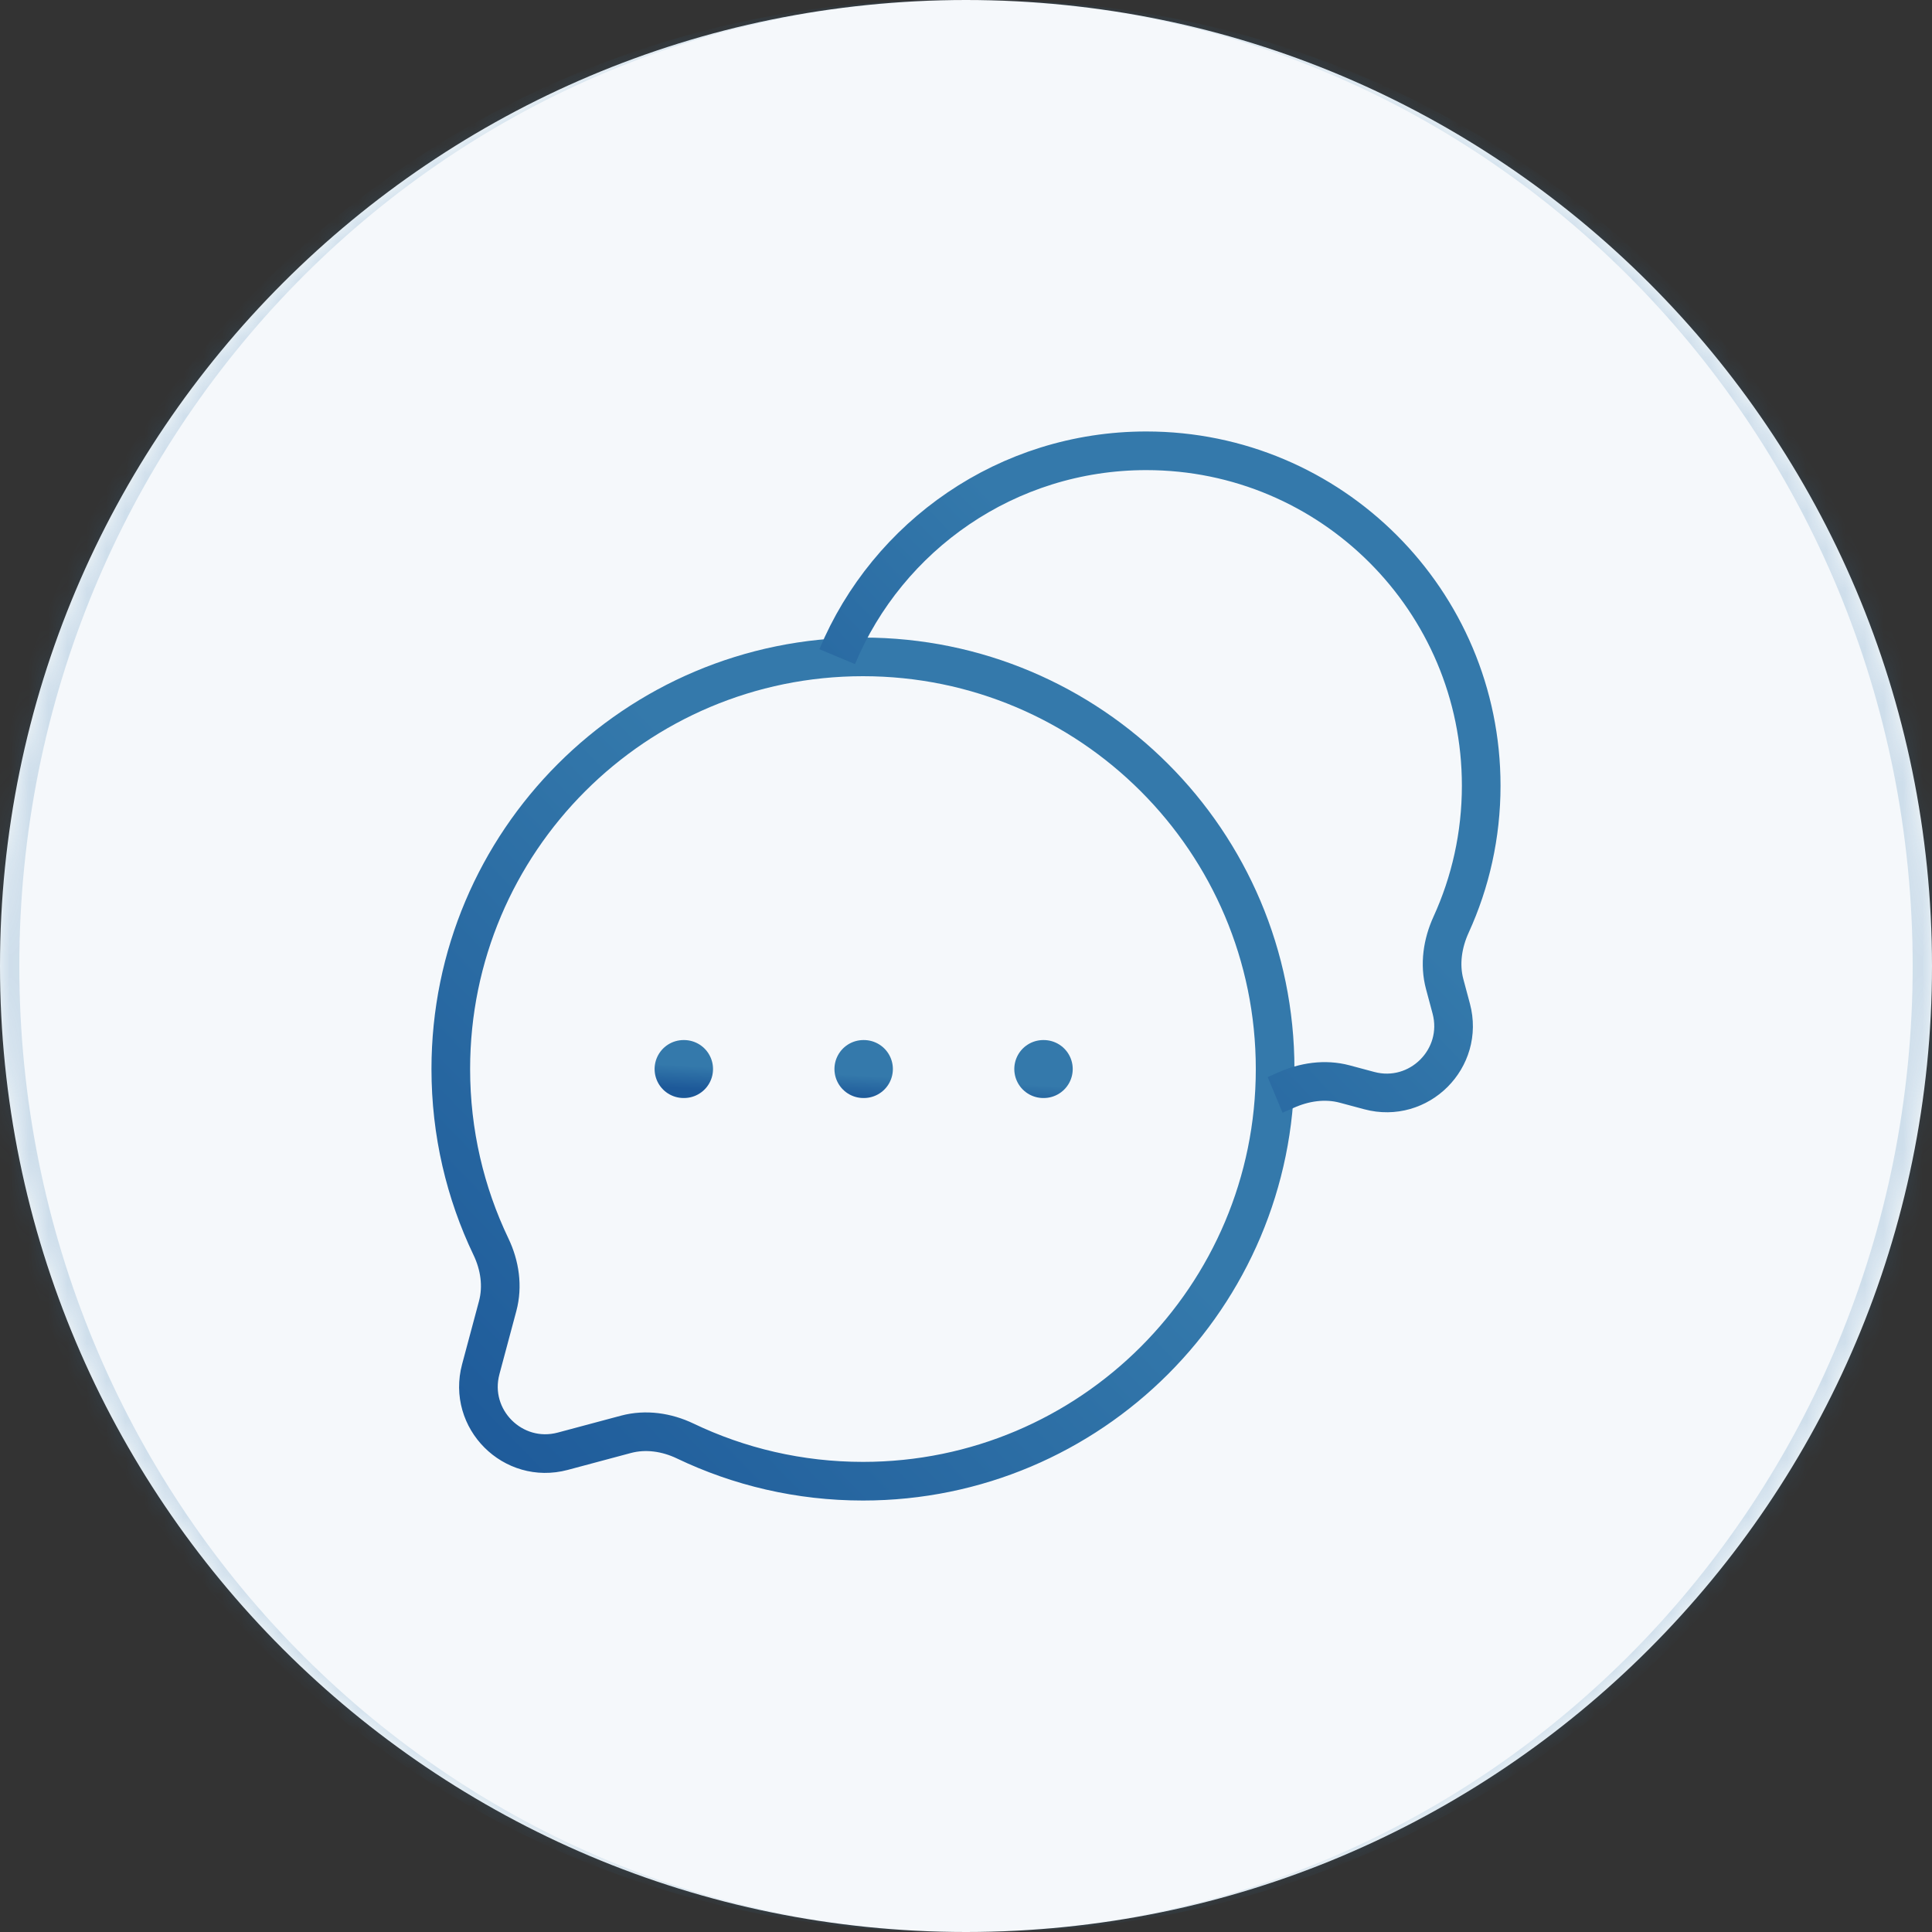 <svg xmlns="http://www.w3.org/2000/svg" width="100" height="100" viewBox="0 0 100 100" fill="none"><rect x="0" y="0" width="100" height="100" fill="#333333" stroke="none"/><mask id="path-1-inside-1_725_2027" fill="white"><path d="M0 50C0 22.386 22.386 0 50 0C77.614 0 100 22.386 100 50C100 77.614 77.614 100 50 100C22.386 100 0 77.614 0 50Z"></path></mask><path d="M0 50C0 22.386 22.386 0 50 0C77.614 0 100 22.386 100 50C100 77.614 77.614 100 50 100C22.386 100 0 77.614 0 50Z" fill="#F5F8FB"></path><path d="M0 0H100H0ZM100 100H0H100ZM49 100C21.386 100 -1 77.614 -1 50C-1 22.386 21.386 0 49 0H50C22.938 0 1 22.386 1 50C1 77.614 22.938 100 50 100H49ZM51 0C78.614 0 101 22.386 101 50C101 77.614 78.614 100 51 100H50C77.062 100 99 77.614 99 50C99 22.386 77.062 0 50 0H51Z" fill="#3479AB" fill-opacity="0.2" mask="url(#path-1-inside-1_725_2027)"></path><path d="M44.667 76.667C56.449 76.667 66 67.115 66 55.333C66 43.551 56.449 34 44.667 34C32.885 34 23.333 43.551 23.333 55.333C23.333 58.628 24.08 61.748 25.414 64.534C25.872 65.491 26.033 66.576 25.759 67.602L24.884 70.871C24.195 73.448 26.552 75.805 29.129 75.116L32.398 74.241C33.424 73.967 34.508 74.128 35.466 74.586C38.252 75.92 41.372 76.667 44.667 76.667Z" stroke="url(#paint0_linear_725_2027)" stroke-width="2"></path><path d="M66 56.671C66.177 56.597 66.353 56.52 66.527 56.441C67.493 56 68.576 55.835 69.602 56.109L70.871 56.449C73.448 57.139 75.805 54.781 75.116 52.204L74.776 50.935C74.502 49.909 74.667 48.826 75.108 47.86C76.109 45.669 76.667 43.233 76.667 40.666C76.667 31.093 68.906 23.333 59.333 23.333C52.127 23.333 45.948 27.73 43.333 33.988" stroke="url(#paint1_linear_725_2027)" stroke-width="2"></path><path d="M35.382 55.333H35.406M44.691 55.333H44.715M54 55.333H54.024" stroke="url(#paint2_linear_725_2027)" stroke-width="3" stroke-linecap="round" stroke-linejoin="round"></path><defs><linearGradient id="paint0_linear_725_2027" x1="23.333" y1="76.667" x2="65.708" y2="35.718" gradientUnits="userSpaceOnUse"><stop stop-color="#1D5999"></stop><stop offset="0.596" stop-color="#3479AB"></stop></linearGradient><linearGradient id="paint1_linear_725_2027" x1="43.333" y1="56.671" x2="76.443" y2="24.68" gradientUnits="userSpaceOnUse"><stop stop-color="#1D5999"></stop><stop offset="0.596" stop-color="#3479AB"></stop></linearGradient><linearGradient id="paint2_linear_725_2027" x1="35.382" y1="56.333" x2="35.492" y2="54.352" gradientUnits="userSpaceOnUse"><stop stop-color="#1D5999"></stop><stop offset="0.596" stop-color="#3479AB"></stop></linearGradient></defs></svg>